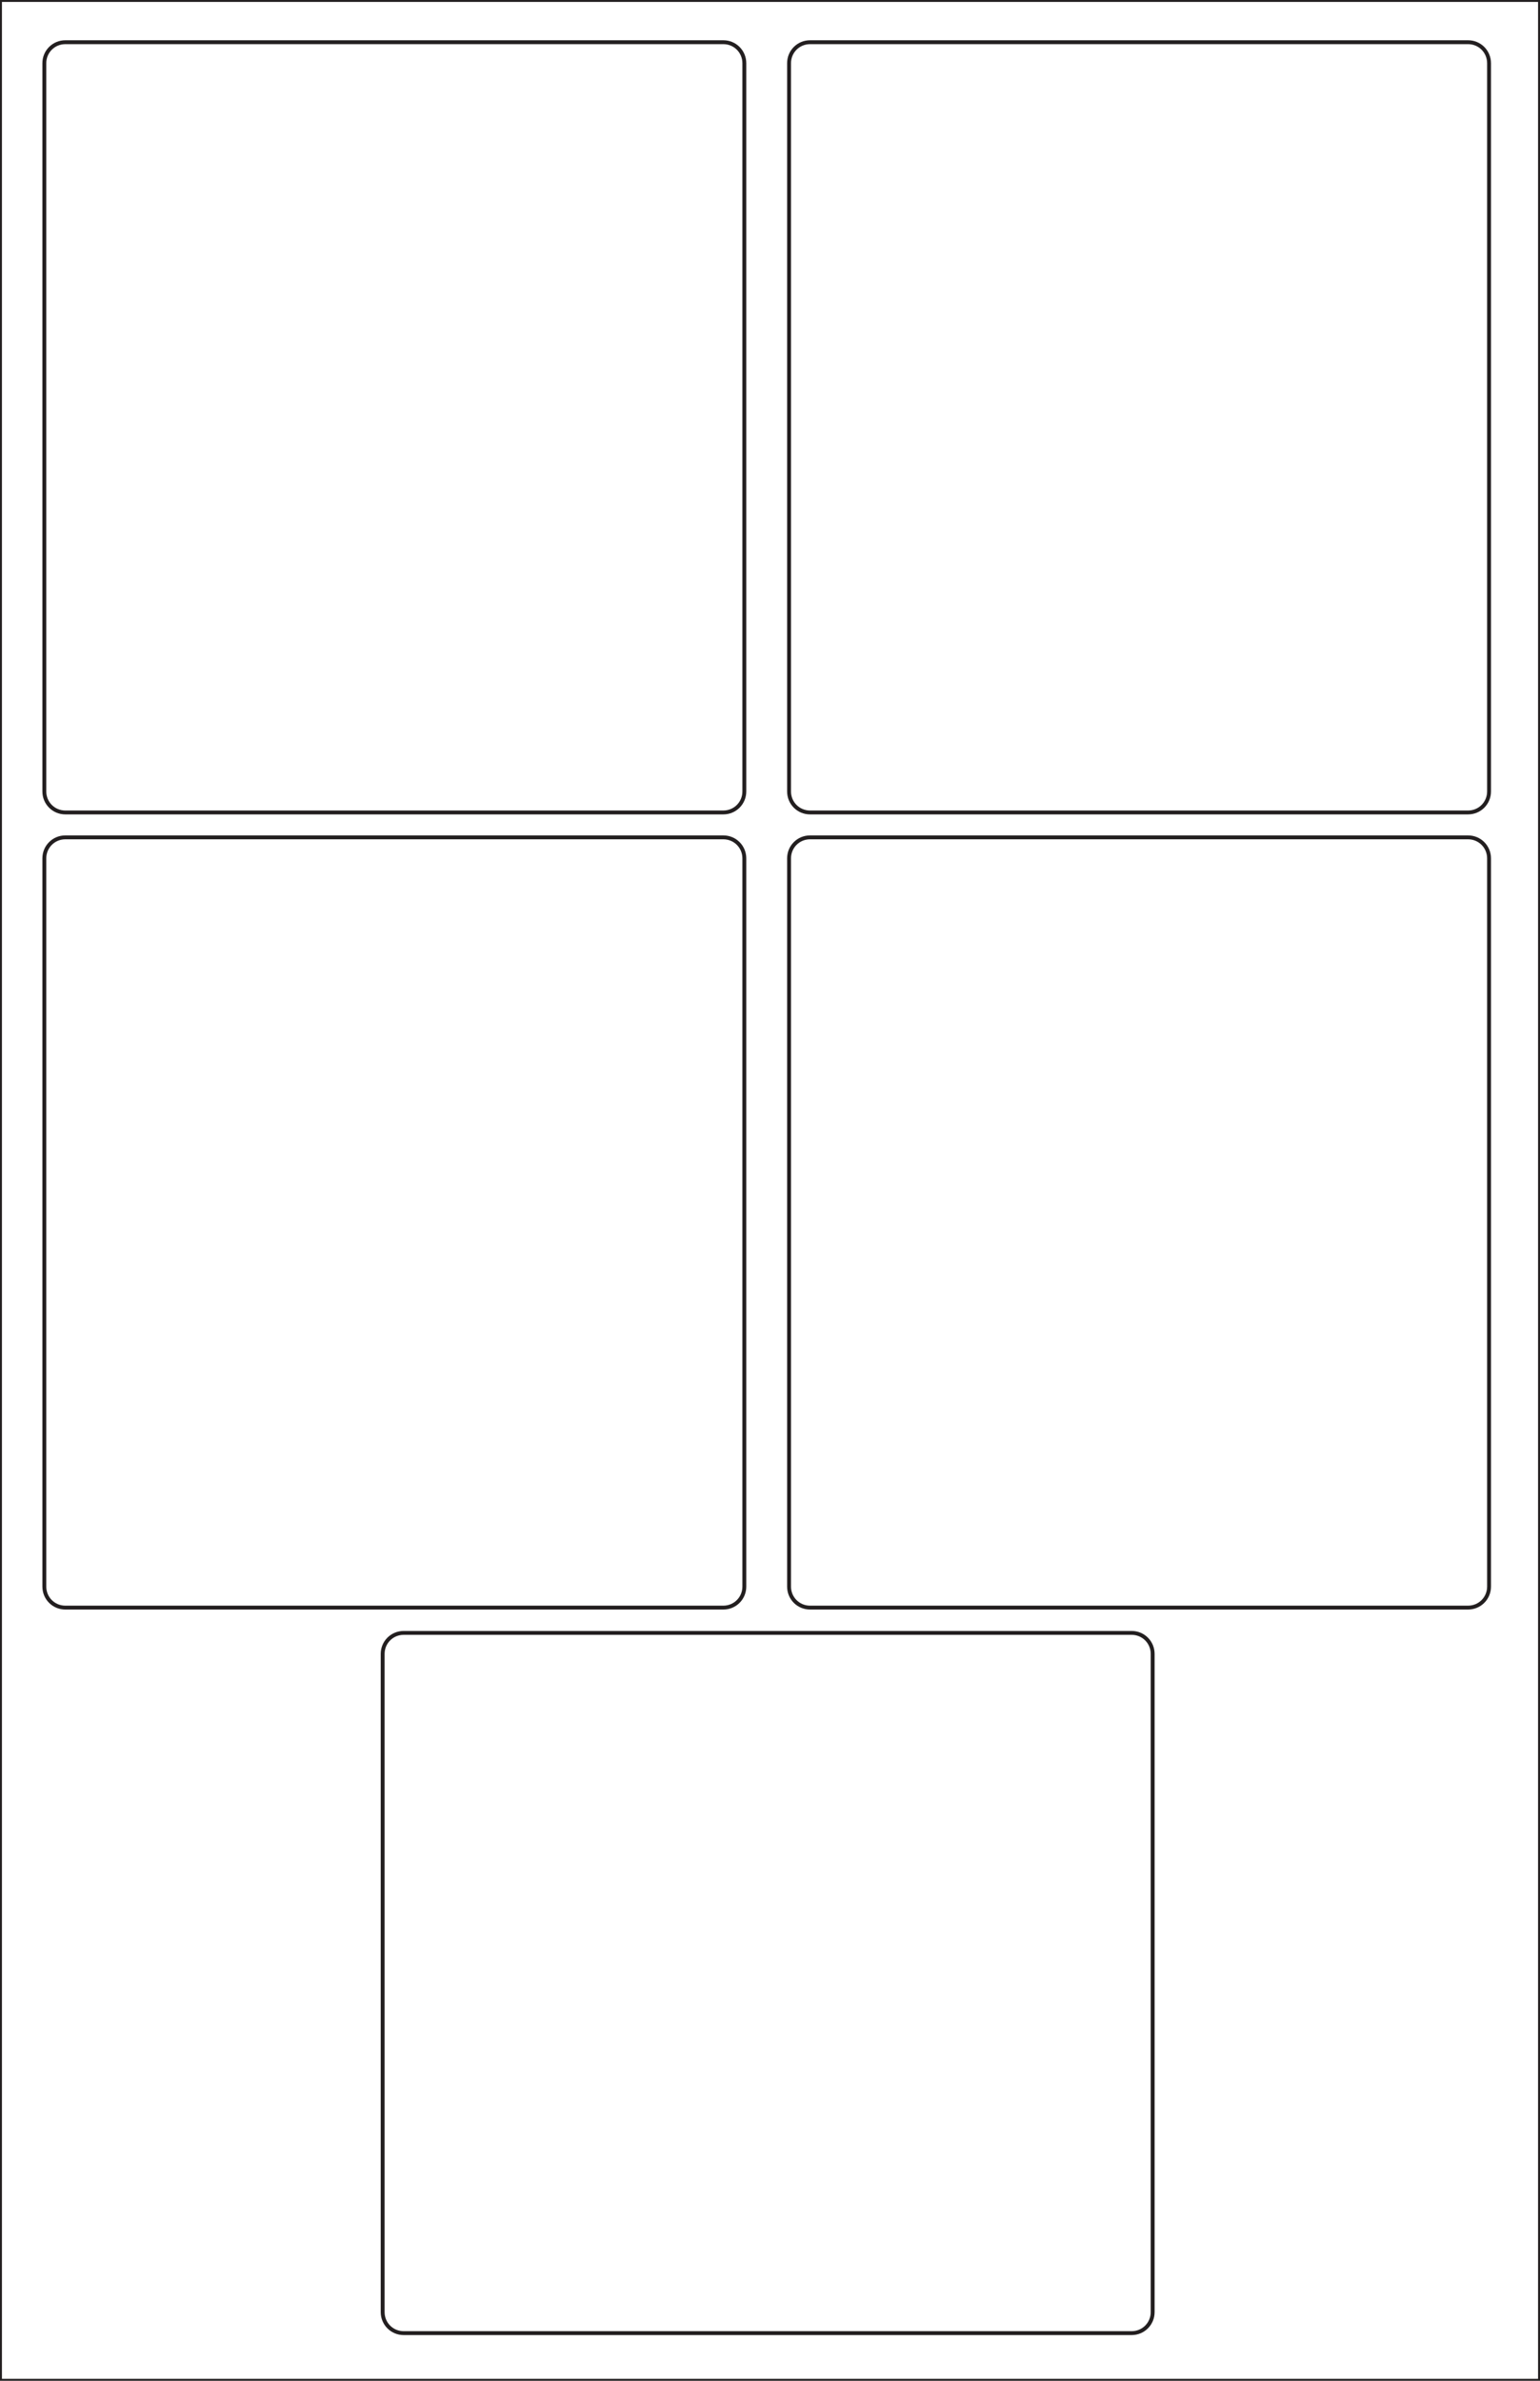 <?xml version="1.0" encoding="utf-8"?>
<!-- Generator: Adobe Illustrator 20.1.0, SVG Export Plug-In . SVG Version: 6.00 Build 0)  -->
<svg version="1.1" id="Layer_1" xmlns="http://www.w3.org/2000/svg" xmlns:xlink="http://www.w3.org/1999/xlink" x="0px" y="0px"
	 viewBox="0 0 792 1224" style="enable-background:new 0 0 792 1224;" xml:space="preserve">
<style type="text/css">
	.st0{fill:none;stroke:#231F20;stroke-width:2;}
</style>
<path class="st0" d="M372,430.5c6,0,10.8,4.8,10.8,10.8v374.4c0,6-4.8,10.8-10.8,10.8H33.6c-6,0-10.8-4.8-10.8-10.8V441.3
	c0-6,4.8-10.8,10.8-10.8H372z"/>
<path class="st0" d="M755,430.5c6,0,10.8,4.8,10.8,10.8v374.4c0,6-4.8,10.8-10.8,10.8H416.6c-6,0-10.8-4.8-10.8-10.8V441.3
	c0-6,4.8-10.8,10.8-10.8H755z"/>
<path class="st0" d="M755,21.7c6,0,10.8,4.8,10.8,10.8v374.4c0,6-4.8,10.8-10.8,10.8H416.6c-6,0-10.8-4.8-10.8-10.8V32.5
	c0-6,4.8-10.8,10.8-10.8H755z"/>
<path class="st0" d="M372,21.7c6,0,10.8,4.8,10.8,10.8v374.4c0,6-4.8,10.8-10.8,10.8H33.6c-6,0-10.8-4.8-10.8-10.8V32.5
	c0-6,4.8-10.8,10.8-10.8H372z"/>
<path class="st0" d="M196.8,850.3c0-6,4.8-10.8,10.8-10.8H582c6,0,10.8,4.8,10.8,10.8v338.4c0,6-4.8,10.8-10.8,10.8H207.6
	c-6,0-10.8-4.8-10.8-10.8V850.3z"/>
<rect class="st0" width="792" height="1224"/>
</svg>
